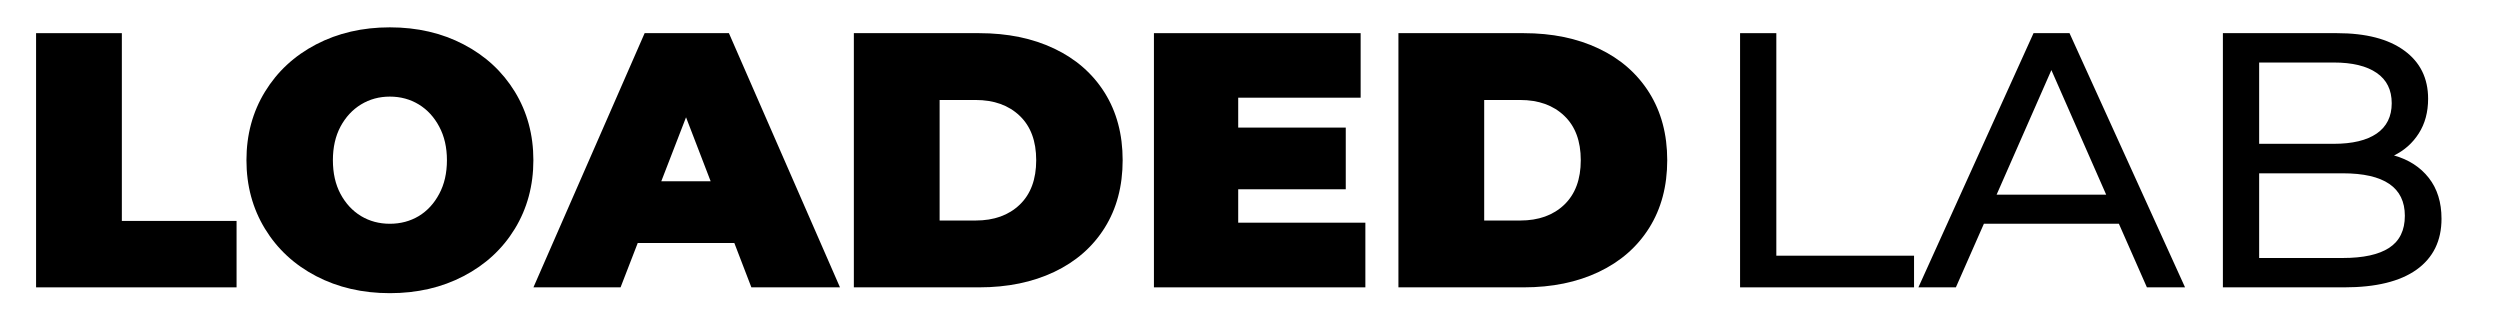 <svg xmlns="http://www.w3.org/2000/svg" xmlns:xlink="http://www.w3.org/1999/xlink" width="385" viewBox="0 0 288.75 37.5" height="50" preserveAspectRatio="xMidYMid meet"><defs></defs><g id="0dc922fe78"><g style="fill:#000000;fill-opacity:1;"><g transform="translate(1.776, 33.189)"><path style="stroke:none" d="M 2.391 -29.359 L 12.297 -29.359 L 12.297 -7.672 L 25.547 -7.672 L 25.547 0 L 2.391 0 Z M 2.391 -29.359 "></path></g></g><g style="fill:#000000;fill-opacity:1;"><g transform="translate(27.246, 33.189)"><path style="stroke:none" d="M 17.781 0.672 C 14.625 0.672 11.785 0.016 9.266 -1.297 C 6.754 -2.609 4.785 -4.43 3.359 -6.766 C 1.93 -9.109 1.219 -11.75 1.219 -14.688 C 1.219 -17.625 1.93 -20.258 3.359 -22.594 C 4.785 -24.926 6.754 -26.75 9.266 -28.062 C 11.785 -29.375 14.625 -30.031 17.781 -30.031 C 20.945 -30.031 23.785 -29.375 26.297 -28.062 C 28.816 -26.75 30.789 -24.926 32.219 -22.594 C 33.645 -20.258 34.359 -17.625 34.359 -14.688 C 34.359 -11.75 33.645 -9.109 32.219 -6.766 C 30.789 -4.43 28.816 -2.609 26.297 -1.297 C 23.785 0.016 20.945 0.672 17.781 0.672 Z M 17.781 -7.344 C 19.02 -7.344 20.133 -7.641 21.125 -8.234 C 22.113 -8.836 22.898 -9.691 23.484 -10.797 C 24.078 -11.898 24.375 -13.195 24.375 -14.688 C 24.375 -16.164 24.078 -17.457 23.484 -18.562 C 22.898 -19.664 22.113 -20.52 21.125 -21.125 C 20.133 -21.727 19.02 -22.031 17.781 -22.031 C 16.551 -22.031 15.441 -21.727 14.453 -21.125 C 13.461 -20.52 12.672 -19.664 12.078 -18.562 C 11.492 -17.457 11.203 -16.164 11.203 -14.688 C 11.203 -13.195 11.492 -11.898 12.078 -10.797 C 12.672 -9.691 13.461 -8.836 14.453 -8.234 C 15.441 -7.641 16.551 -7.344 17.781 -7.344 Z M 17.781 -7.344 "></path></g></g><g style="fill:#000000;fill-opacity:1;"><g transform="translate(62.409, 33.189)"><path style="stroke:none" d="M 22.406 -5.125 L 11.25 -5.125 L 9.266 0 L -0.797 0 L 12.047 -29.359 L 21.781 -29.359 L 34.609 0 L 24.375 0 Z M 19.672 -12.25 L 16.828 -19.641 L 13.969 -12.25 Z M 19.672 -12.25 "></path></g></g><g style="fill:#000000;fill-opacity:1;"><g transform="translate(96.229, 33.189)"><path style="stroke:none" d="M 2.391 -29.359 L 16.859 -29.359 C 20.141 -29.359 23.031 -28.766 25.531 -27.578 C 28.031 -26.391 29.973 -24.691 31.359 -22.484 C 32.742 -20.273 33.438 -17.676 33.438 -14.688 C 33.438 -11.688 32.742 -9.082 31.359 -6.875 C 29.973 -4.664 28.031 -2.969 25.531 -1.781 C 23.031 -0.594 20.141 0 16.859 0 L 2.391 0 Z M 16.453 -7.719 C 18.578 -7.719 20.273 -8.328 21.547 -9.547 C 22.816 -10.766 23.453 -12.477 23.453 -14.688 C 23.453 -16.895 22.816 -18.602 21.547 -19.812 C 20.273 -21.031 18.578 -21.641 16.453 -21.641 L 12.297 -21.641 L 12.297 -7.719 Z M 16.453 -7.719 "></path></g></g><g style="fill:#000000;fill-opacity:1;"><g transform="translate(130.888, 33.189)"><path style="stroke:none" d="M 26.812 -7.469 L 26.812 0 L 2.391 0 L 2.391 -29.359 L 26.266 -29.359 L 26.266 -21.906 L 12.125 -21.906 L 12.125 -18.453 L 24.547 -18.453 L 24.547 -11.328 L 12.125 -11.328 L 12.125 -7.469 Z M 26.812 -7.469 "></path></g></g><g style="fill:#000000;fill-opacity:1;"><g transform="translate(159.127, 33.189)"><path style="stroke:none" d="M 2.391 -29.359 L 16.859 -29.359 C 20.141 -29.359 23.031 -28.766 25.531 -27.578 C 28.031 -26.391 29.973 -24.691 31.359 -22.484 C 32.742 -20.273 33.438 -17.676 33.438 -14.688 C 33.438 -11.688 32.742 -9.082 31.359 -6.875 C 29.973 -4.664 28.031 -2.969 25.531 -1.781 C 23.031 -0.594 20.141 0 16.859 0 L 2.391 0 Z M 16.453 -7.719 C 18.578 -7.719 20.273 -8.328 21.547 -9.547 C 22.816 -10.766 23.453 -12.477 23.453 -14.688 C 23.453 -16.895 22.816 -18.602 21.547 -19.812 C 20.273 -21.031 18.578 -21.641 16.453 -21.641 L 12.297 -21.641 L 12.297 -7.719 Z M 16.453 -7.719 "></path></g></g><g style="fill:#000000;fill-opacity:1;"><g transform="translate(196.572, 33.189)"><path style="stroke:none" d="M 4.406 -29.359 L 8.594 -29.359 L 8.594 -3.656 L 24.5 -3.656 L 24.5 0 L 4.406 0 Z M 4.406 -29.359 "></path></g></g><g style="fill:#000000;fill-opacity:1;"><g transform="translate(221.623, 33.189)"><path style="stroke:none" d="M 23.109 -7.344 L 7.516 -7.344 L 4.281 0 L -0.047 0 L 13.25 -29.359 L 17.406 -29.359 L 30.75 0 L 26.344 0 Z M 21.641 -10.703 L 15.312 -25.094 L 8.984 -10.703 Z M 21.641 -10.703 "></path></g></g><g style="fill:#000000;fill-opacity:1;"><g transform="translate(252.338, 33.189)"><path style="stroke:none" d="M 24.172 -15.234 C 25.867 -14.754 27.207 -13.891 28.188 -12.641 C 29.164 -11.398 29.656 -9.828 29.656 -7.922 C 29.656 -5.379 28.695 -3.422 26.781 -2.047 C 24.863 -0.68 22.078 0 18.422 0 L 4.406 0 L 4.406 -29.359 L 17.578 -29.359 C 20.93 -29.359 23.523 -28.688 25.359 -27.344 C 27.191 -26.008 28.109 -24.156 28.109 -21.781 C 28.109 -20.238 27.75 -18.906 27.031 -17.781 C 26.32 -16.664 25.367 -15.816 24.172 -15.234 Z M 8.594 -25.969 L 8.594 -16.578 L 17.203 -16.578 C 19.359 -16.578 21.016 -16.973 22.172 -17.766 C 23.328 -18.566 23.906 -19.734 23.906 -21.266 C 23.906 -22.805 23.328 -23.973 22.172 -24.766 C 21.016 -25.566 19.359 -25.969 17.203 -25.969 Z M 18.25 -3.391 C 20.625 -3.391 22.41 -3.781 23.609 -4.562 C 24.816 -5.352 25.422 -6.586 25.422 -8.266 C 25.422 -11.535 23.031 -13.172 18.25 -13.172 L 8.594 -13.172 L 8.594 -3.391 Z M 18.25 -3.391 "></path></g></g></g></svg>